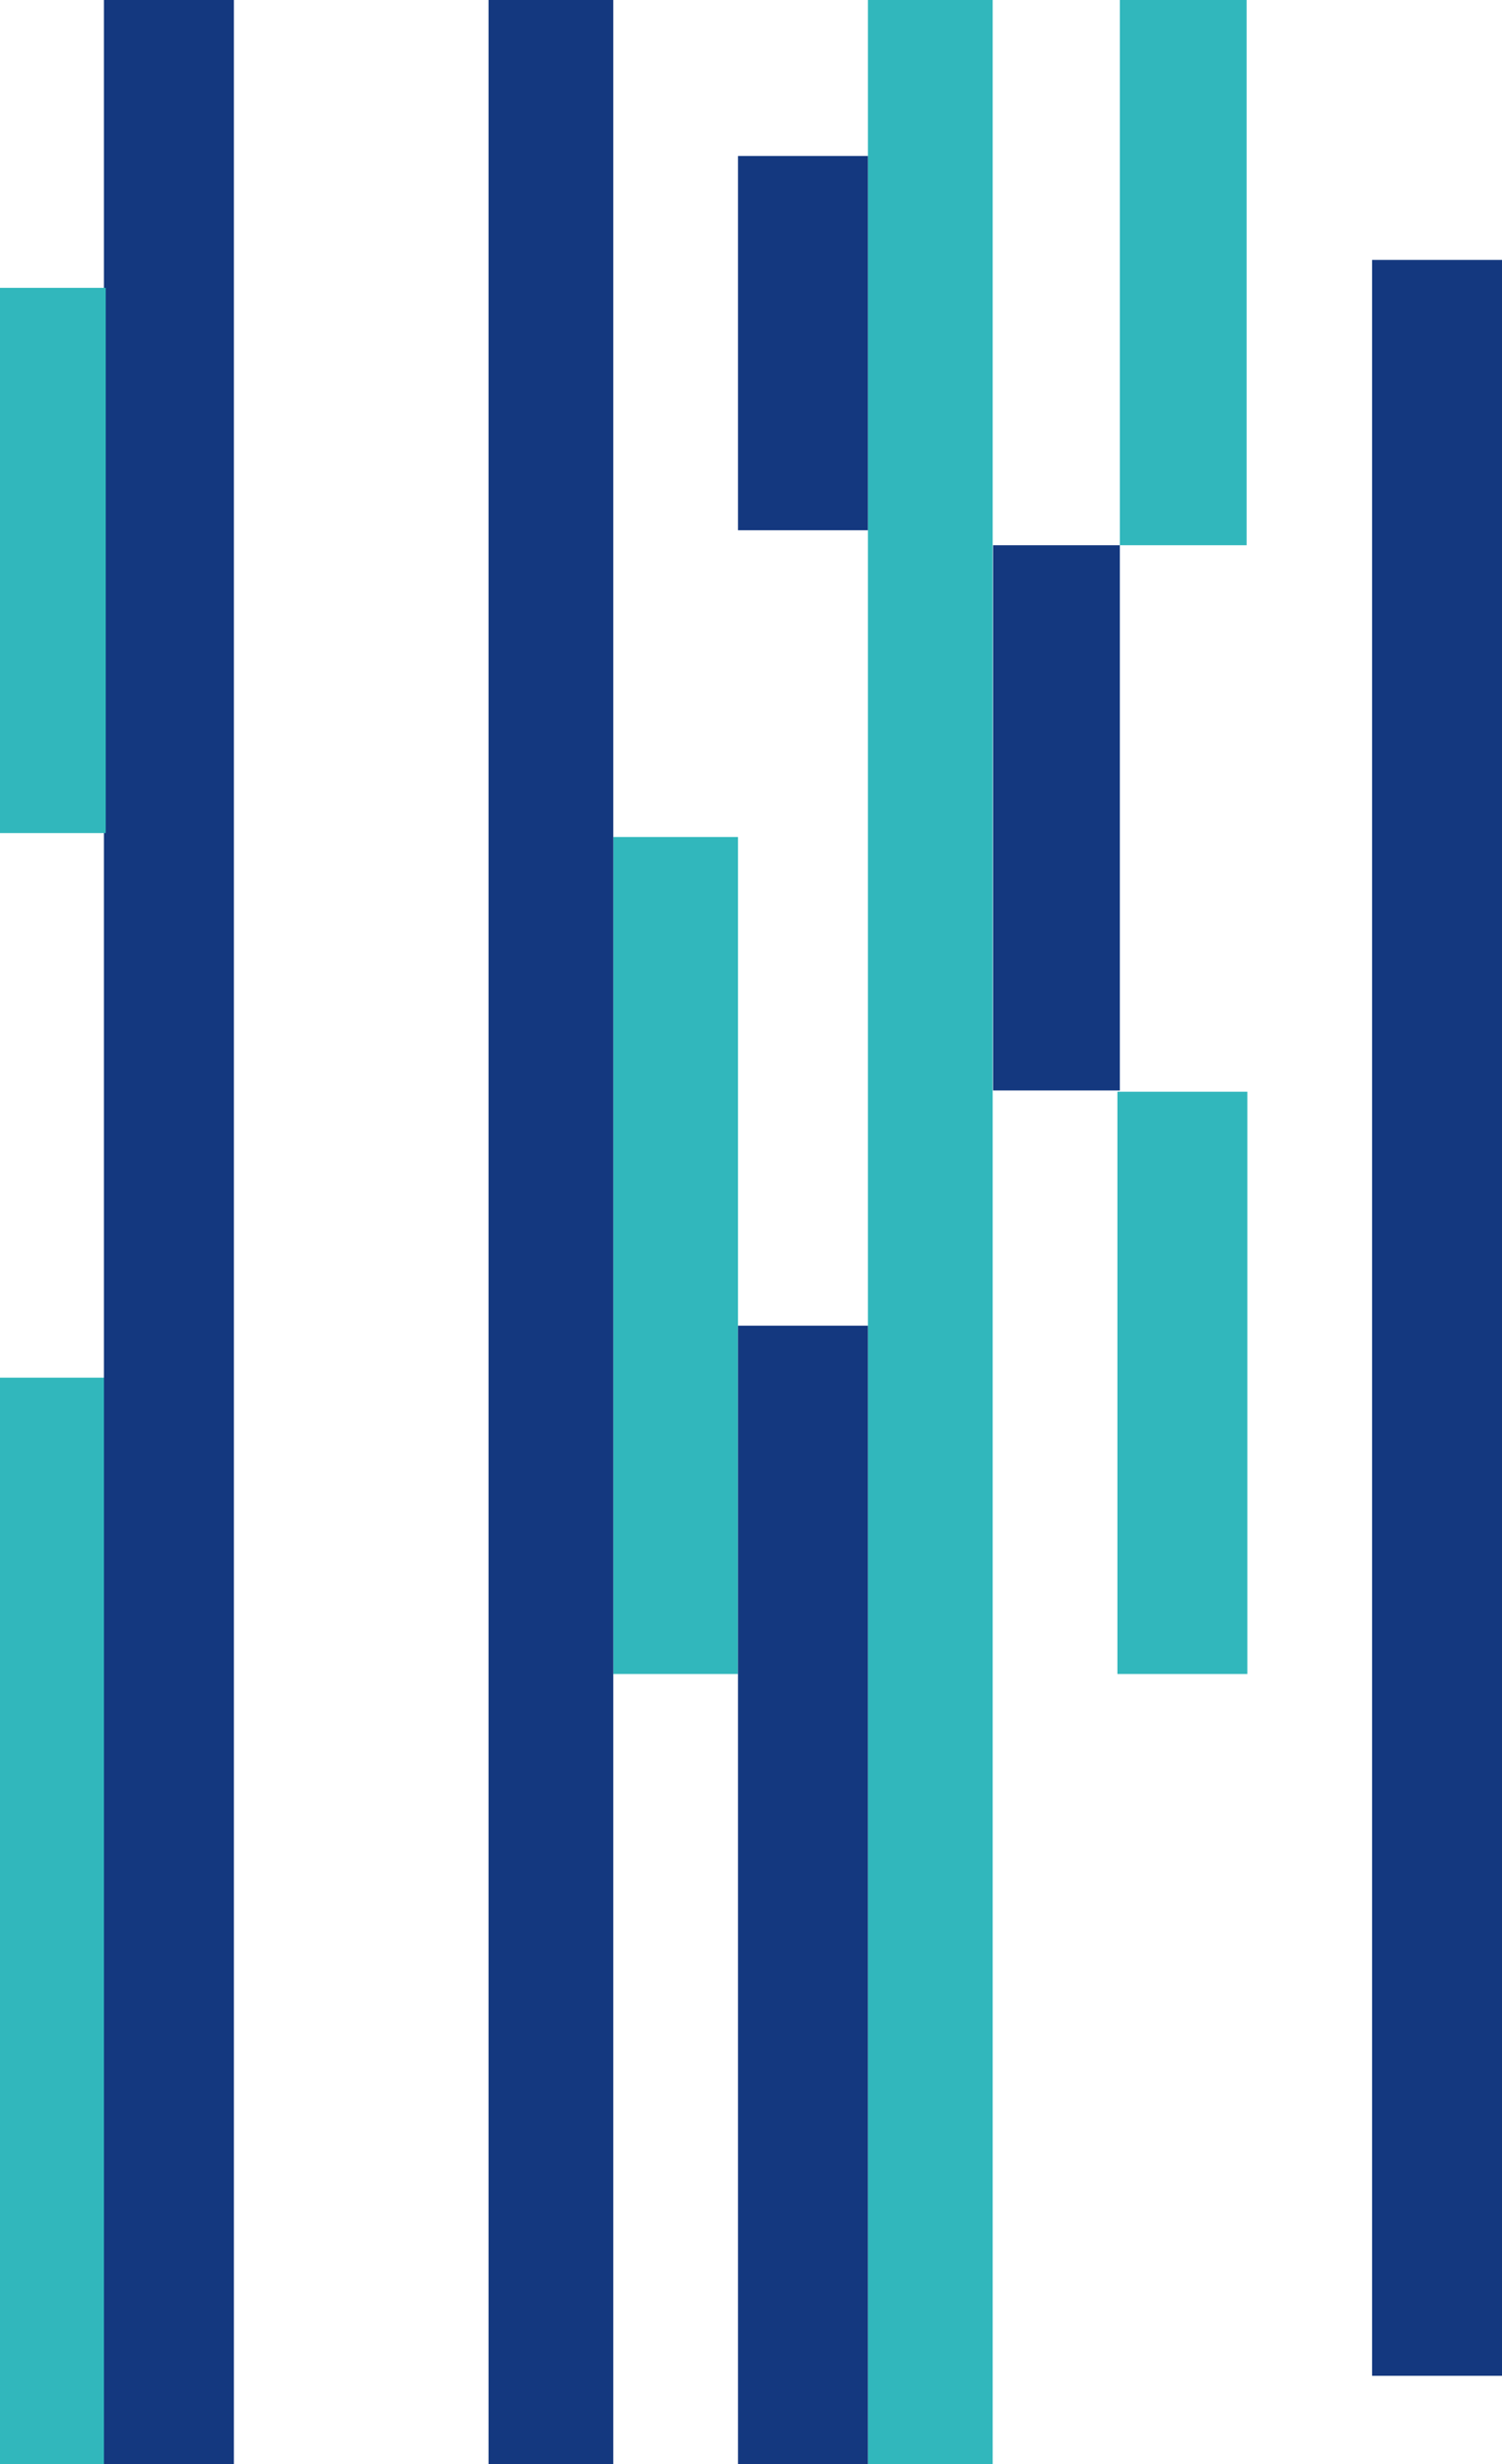 <?xml version="1.0" encoding="UTF-8"?> <svg xmlns="http://www.w3.org/2000/svg" width="289" height="474" viewBox="0 0 289 474" fill="none"><g clip-path="url(#clip0_1084_17935)"><rect x="289" y="456.998" width="25" height="407" transform="rotate(-180 289 456.998)" fill="#14387F"></rect><rect x="191" y="520.998" width="24" height="521" transform="rotate(-180 191 520.998)" fill="#31B7BC"></rect><rect x="142" y="321.999" width="24" height="161" transform="rotate(-180 142 321.999)" fill="#31B7BC"></rect><rect x="118" y="520.998" width="24" height="521" transform="rotate(-180 118 520.998)" fill="#14387F"></rect><rect x="45" y="520.998" width="25" height="521" transform="rotate(-180 45 520.998)" fill="#14387F"></rect><rect x="167" y="520.998" width="25" height="266" transform="rotate(-180 167 520.998)" fill="#14387F"></rect><rect x="167" y="102" width="25" height="72" transform="rotate(-180 167 102)" fill="#14387F"></rect><rect x="239.859" y="104.877" width="24.39" height="104.878" transform="rotate(-180 239.859 104.877)" fill="#31B7BC"></rect><rect x="240" y="321.999" width="25" height="112" transform="rotate(-180 240 321.999)" fill="#31B7BC"></rect><rect x="20.344" y="160.243" width="24.39" height="104.878" transform="rotate(-180 20.344 160.243)" fill="#31B7BC"></rect><rect x="20" y="520.998" width="24" height="256" transform="rotate(-180 20 520.998)" fill="#31B7BC"></rect><rect x="215.469" y="209.755" width="24.39" height="104.878" transform="rotate(-180 215.469 209.755)" fill="#14387F"></rect></g><defs><clipPath id="clip0_1084_17935"><rect width="289" height="474" fill="white"></rect></clipPath></defs></svg> 